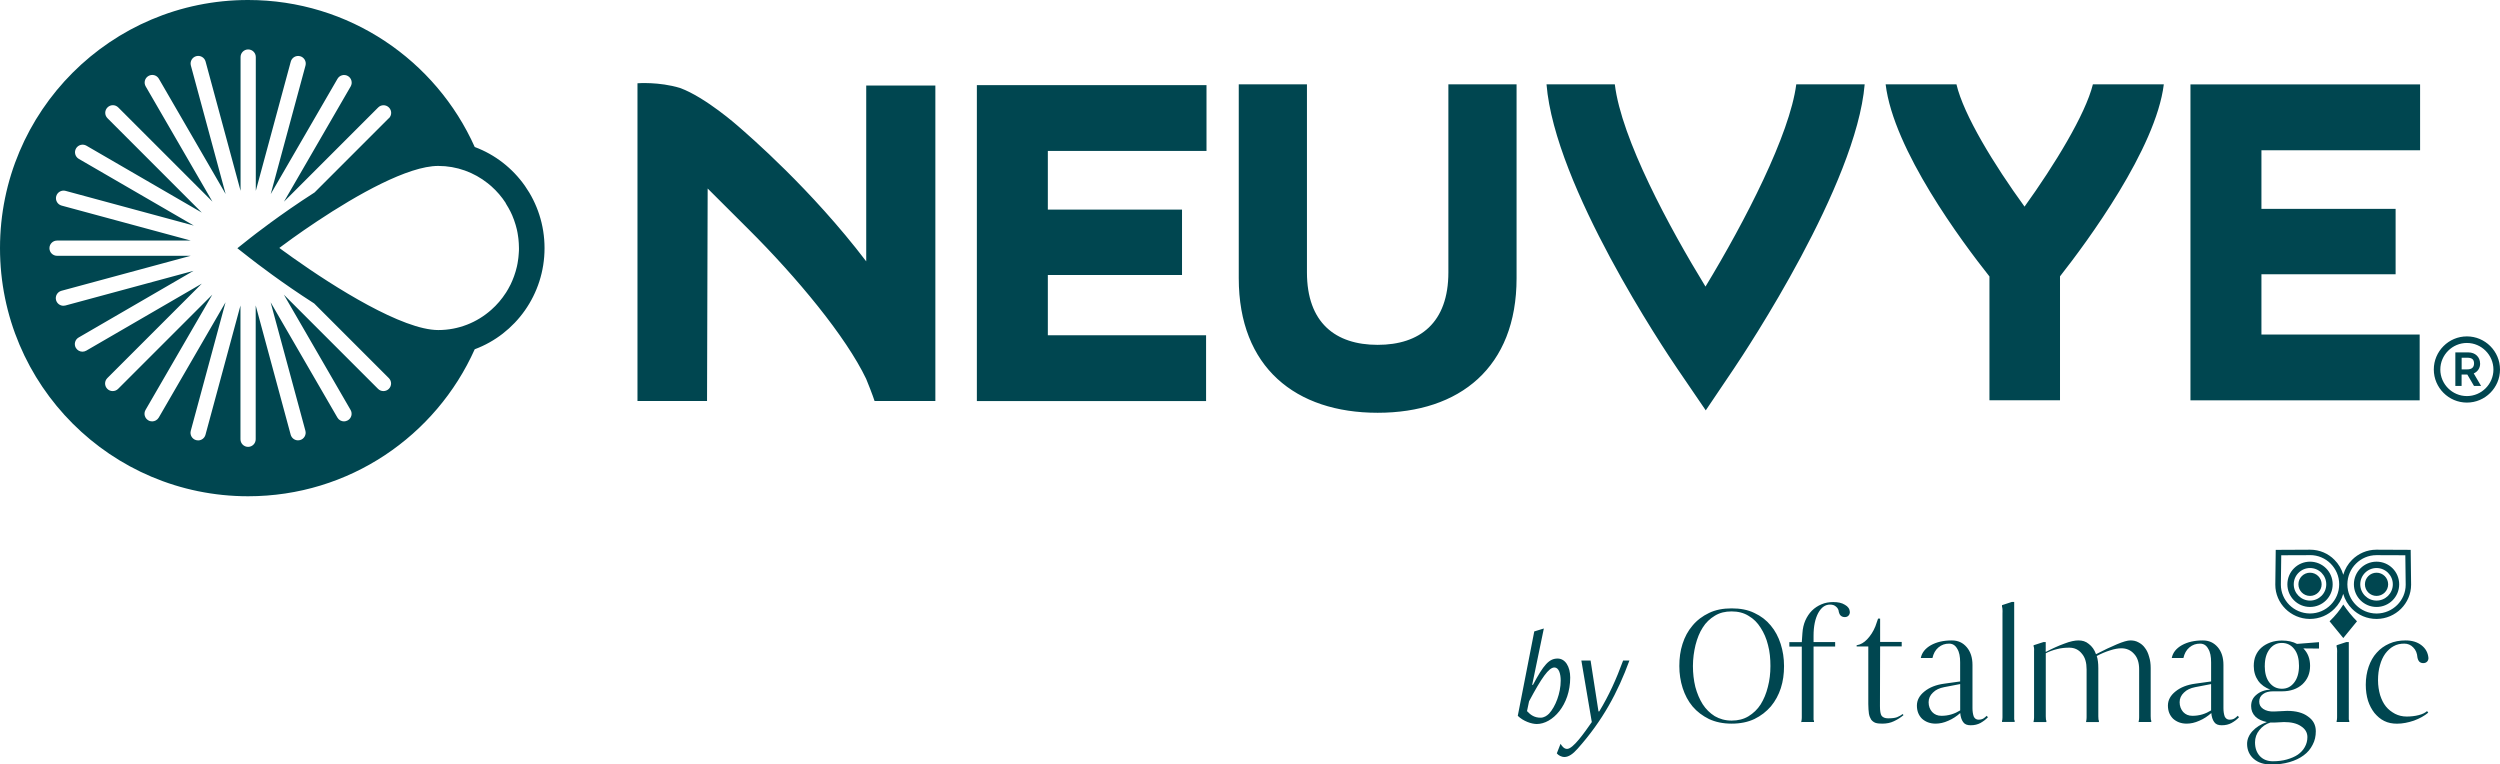 <svg xmlns="http://www.w3.org/2000/svg" id="Camada_2" viewBox="0 0 475.86 145.51"><defs><style>      .cls-1 {        fill: #004650;      }    </style></defs><g id="Camada_1-2" data-name="Camada_1"><path class="cls-1" d="M178.04,76.33V16.28h-13.16v33.47c-10.49-13.77-22.29-23.91-24.39-25.74,0,0-6.15-5.46-11.03-7.26-4.06-1.23-8.12-.9-8.12-.9v60.48h13.24l.12-40.45s6.68,6.66,7.72,7.7c9.28,9.23,18.61,20.5,22.45,28.54,1.19,2.91,1.6,4.21,1.6,4.21h11.58ZM469.56,64.03c3.47,0,6.3,2.83,6.3,6.3s-2.83,6.3-6.3,6.3-6.3-2.83-6.3-6.3,2.83-6.3,6.3-6.3M469.56,75.39c2.78,0,5.05-2.28,5.05-5.05s-2.27-5.06-5.05-5.06-5.06,2.28-5.06,5.06,2.28,5.05,5.06,5.05M472.08,69.2c0,.87-.48,1.56-1.22,1.88l1.4,2.38h-1.35l-1.27-2.17h-1.09v2.17h-1.19v-6.38h2.51c1.27,0,2.2.88,2.2,2.12M468.56,70.31h1.06c.85,0,1.3-.37,1.3-1.14s-.42-1.08-1.3-1.08h-1.06v2.22ZM411.87,16.05h-13.5c-1.41,5.72-7.31,15.36-13.01,23.28-5.76-7.92-11.6-17.45-12.96-23.28h-13.48c1.49,12.46,14.52,29.96,19.76,36.57v23.57h13.43v-23.59c5.21-6.63,18.25-24.29,19.76-36.55M460.65,28.59v-12.53h-43.71v60.14h43.63v-12.53h-30.12v-11.47h25.54v-12.45h-25.54v-11.15h30.2ZM294.37,16.05c1.57,19.41,22.46,50.55,24.93,54.17l5.38,7.89,5.34-7.92c2.46-3.66,23.31-35.1,24.91-54.14h-13.02c-1.24,9.57-9.71,26.01-17.28,38.5-6.89-11.26-16.01-28.12-17.26-38.5h-13ZM199.45,28.73h30.2v-12.53h-43.71v60.14h43.63v-12.53h-30.12v-11.47h25.54v-12.45h-25.54v-11.15ZM248.77,16.05v35.79c0,9.59,5.42,13.8,13.46,13.8s13.46-4.21,13.46-13.8V16.05h12.98v36.91c0,16.97-10.83,25.61-26.44,25.61s-26.44-8.64-26.44-25.61V16.05h12.98ZM103.65,47.23c0-8.83-5.54-16.37-13.29-19.25C82.99,11.49,66.46,0,47.23,0,21.15,0,0,21.15,0,47.23s21.15,47.23,47.23,47.23c19.23,0,35.76-11.49,43.13-27.98,7.75-2.88,13.29-10.42,13.29-19.25M74.01,22.5l-14.13,14.13c-6.64,4.25-11.82,8.34-12.27,8.69l-2.43,1.93,2.44,1.91c1.09.85,6.02,4.66,12.18,8.6l14.21,14.21c.57.57.57,1.48,0,2.05-.28.28-.65.42-1.03.42s-.74-.14-1.02-.42l-17.93-17.93,12.7,21.94c.4.69.17,1.58-.53,1.98-.23.13-.48.2-.72.2-.5,0-.99-.26-1.26-.73l-12.71-21.94,6.62,24.45c.21.77-.25,1.57-1.02,1.78-.13.03-.25.05-.38.05-.64,0-1.22-.43-1.4-1.07l-6.66-24.61v25.47c0,.8-.65,1.45-1.45,1.45s-1.45-.65-1.45-1.45v-25.46l-6.66,24.61c-.18.65-.76,1.07-1.4,1.07-.13,0-.25-.02-.38-.05-.77-.21-1.23-1-1.02-1.78l6.62-24.46-12.71,21.94c-.27.46-.76.73-1.26.73-.25,0-.5-.06-.73-.2-.69-.4-.93-1.29-.53-1.98l12.71-21.94-17.93,17.93c-.28.28-.65.42-1.03.42s-.74-.14-1.02-.42c-.57-.57-.57-1.48,0-2.05l17.99-17.99-21.99,12.76c-.23.13-.48.2-.73.2-.5,0-.99-.26-1.26-.72-.4-.69-.17-1.58.53-1.98l21.87-12.69-24.39,6.6c-.13.03-.25.05-.38.05-.64,0-1.22-.43-1.4-1.07-.21-.77.25-1.57,1.02-1.78l24.61-6.66H10.86c-.8,0-1.45-.65-1.45-1.45s.65-1.45,1.45-1.45h25.47l-24.61-6.66c-.77-.21-1.23-1.01-1.02-1.78.21-.77,1.01-1.23,1.78-1.02l24.42,6.61-21.9-12.7c-.69-.4-.93-1.29-.53-1.98.4-.69,1.29-.93,1.98-.53l21.97,12.74-17.96-17.97c-.57-.57-.57-1.48,0-2.05.57-.57,1.48-.57,2.05,0l17.93,17.93-12.71-21.94c-.4-.69-.17-1.58.53-1.98.69-.4,1.58-.17,1.98.53l12.71,21.94-6.62-24.46c-.21-.77.25-1.57,1.02-1.78.77-.21,1.57.25,1.78,1.02l6.66,24.61V10.86c0-.8.65-1.45,1.45-1.45s1.45.65,1.45,1.45v25.47l6.66-24.61c.21-.77,1.01-1.23,1.78-1.02.77.21,1.23,1.01,1.02,1.78l-6.62,24.46,12.71-21.94c.4-.69,1.29-.93,1.98-.53.69.4.93,1.29.53,1.98l-12.7,21.94,17.93-17.93c.56-.57,1.48-.57,2.05,0,.57.57.57,1.48,0,2.05M96.27,38.72s.04.06.06.09c.13.2.25.41.37.62.02.04.05.09.08.13.11.21.22.41.33.62.02.04.04.09.07.13.11.23.22.47.33.71,0,.02.02.04.02.06.22.52.42,1.06.58,1.61.02.07.04.13.06.2.06.2.11.4.16.6.02.09.04.19.07.28.04.18.08.37.11.55.02.1.04.21.05.31.03.18.06.36.08.55.01.1.03.21.04.31.02.2.04.39.05.59,0,.09.01.18.02.28.02.29.03.58.03.87s0,.58-.03.87c0,.09-.01.18-.02.27-.01.2-.03.39-.05.59-.01.11-.03.21-.04.31-.02.18-.05.36-.08.55-.02.1-.03.21-.05.31-.03.18-.07.37-.11.55-.02.09-.04.19-.07.28-.05.2-.1.41-.16.61-.02.07-.04.14-.06.2-.16.55-.36,1.09-.58,1.61,0,.02-.02.03-.02.05-.1.24-.21.48-.32.71-.02.04-.05.09-.07.13-.11.21-.22.42-.33.62-.02.04-.05.09-.07.13-.12.21-.24.42-.37.62-.02.03-.04.06-.06.09-.78,1.21-1.71,2.3-2.78,3.24,0,0,0,0,0,0-2.7,2.4-6.23,3.85-10.09,3.85-6.79,0-19.67-8.08-27.75-13.82-.01,0-.03-.02-.04-.03-.26-.18-.51-.37-.76-.55-.04-.03-.07-.05-.11-.08-.22-.16-.44-.32-.66-.47-.06-.04-.11-.08-.17-.12-.26-.19-.52-.38-.76-.56.24-.18.49-.37.75-.56.05-.04.11-.08.17-.12.21-.15.42-.31.64-.47.03-.02.06-.05.09-.07.25-.18.5-.36.76-.55,0,0,.01-.01.02-.02,1.43-1.03,3.03-2.13,4.71-3.25h0c7.71-5.13,17.37-10.57,23.1-10.57,3.55,0,6.82,1.23,9.43,3.3.23.18.45.36.66.55t0,0c1.07.95,2,2.03,2.78,3.24"></path><path class="cls-1" d="M319.65,126.77c0-1.49.18-2.89.61-4.21.43-1.34,1.04-2.47,1.89-3.47.85-1.03,1.92-1.83,3.14-2.41,1.25-.61,2.68-.88,4.32-.88s3.11.27,4.33.88c1.25.58,2.25,1.34,3.11,2.38.85,1.01,1.46,2.17,1.89,3.51.42,1.31.64,2.71.64,4.21s-.18,2.86-.61,4.2c-.43,1.31-1.04,2.44-1.89,3.47-.86,1-1.89,1.8-3.14,2.41-1.22.58-2.68.88-4.33.88s-3.07-.3-4.32-.88c-1.22-.61-2.25-1.37-3.11-2.38-.86-1.03-1.46-2.19-1.89-3.5-.43-1.34-.64-2.74-.64-4.2M329.61,137.16c1.22,0,2.29-.27,3.2-.82.94-.58,1.71-1.31,2.32-2.26.61-.98,1.06-2.07,1.37-3.32.34-1.28.49-2.59.49-3.99s-.12-2.74-.46-3.99c-.31-1.28-.79-2.34-1.4-3.29-.61-.97-1.34-1.71-2.29-2.26-.91-.58-2.01-.85-3.23-.85s-2.25.24-3.2.82c-.91.55-1.71,1.28-2.31,2.26-.61.94-1.04,2.04-1.37,3.32-.3,1.25-.49,2.59-.49,3.99s.15,2.71.46,3.99c.34,1.25.79,2.31,1.4,3.29.61.94,1.37,1.68,2.28,2.26.95.55,2.01.85,3.23.85M342.94,137.43h2.35s-.03-.06,0-.12c-.03-.12-.03-.15,0-.15h-.03s-.06-.06-.06-.18v-13.92h4.11v-.85h-4.11v-1.22c0-1.77.3-3.2.88-4.3.61-1.1,1.34-1.61,2.25-1.61.49,0,.86.12,1.16.4.3.24.49.58.52,1.01.06.27.18.52.37.7.21.18.46.27.76.27s.52-.09.7-.27.27-.43.27-.7c-.03-.58-.34-1.04-.94-1.37-.58-.37-1.31-.52-2.22-.52-.79,0-1.55.12-2.25.43-.67.28-1.28.67-1.83,1.22-.51.52-.91,1.13-1.24,1.86-.31.73-.49,1.49-.55,2.41l-.12,1.71h-2.37v.85h2.37v13.29c0,.24,0,.42-.03.61,0,.15,0,.21-.03.21h-.03v.27h.09ZM357.87,122.2v-4.45h-.39l-.52,1.49c-.4.98-.92,1.77-1.55,2.44-.61.64-1.25,1.01-1.95,1.13h-.06v.24h2.22v10.97c0,.73.06,1.34.12,1.83.09.49.24.82.43,1.13.21.27.49.49.82.61.36.12.79.15,1.28.15.86,0,1.59-.15,2.22-.46.67-.31,1.25-.67,1.83-1.16l-.15-.21c-.3.24-.67.43-1.09.61-.43.15-.97.21-1.71.21-.58,0-.98-.18-1.22-.49-.21-.33-.31-.91-.31-1.83l.03-11.37h4.11v-.85h-4.11ZM378.15,136.24l.24.28c-.43.46-.89.79-1.43,1.1-.52.28-1.13.43-1.86.43-.67,0-1.13-.18-1.43-.61-.31-.43-.49-1.01-.55-1.71-.7.61-1.43,1.1-2.28,1.46-.82.37-1.62.55-2.41.55-1.06,0-1.92-.34-2.59-.94-.64-.64-.97-1.46-.97-2.5s.49-1.92,1.43-2.68c.97-.79,2.22-1.28,3.78-1.49l3.02-.42v-3.63c0-1.1-.15-1.95-.55-2.59-.37-.67-.89-.98-1.55-.98-.76,0-1.43.21-2.04.73-.58.49-.94,1.16-1.13,2.01h-2.22c.21-1.04.86-1.83,1.92-2.44,1.1-.61,2.4-.91,3.99-.91,1.19,0,2.1.43,2.83,1.28.73.85,1.1,1.98,1.1,3.38v8.23c0,.64.09,1.16.24,1.59.18.39.49.61.94.61.31,0,.58-.06.82-.18.24-.15.49-.34.7-.55M373.1,130.21l-3.02.58c-.91.18-1.62.49-2.16,1.04-.55.52-.82,1.13-.82,1.83,0,.76.24,1.37.67,1.86.46.49,1.04.73,1.77.73.67,0,1.28-.09,1.89-.27.61-.18,1.19-.46,1.68-.76v-4.99ZM381.07,115.46c.06.21.09.39.09.58.03.15,0,.4,0,.76v19.53c0,.24,0,.42-.03.61,0,.15,0,.21-.06.21v.27h2.41v-.27h-.03s-.03-.09-.06-.24v-22.33h-.46l-1.77.58-.09.03v.28ZM407.15,137.43h2.31c.06,0,.06-.06,0-.12.06-.12.06-.15,0-.15,0,0-.03-.09-.06-.24,0-.19,0-.34-.03-.58v-9.17c0-.79-.09-1.52-.3-2.16-.18-.67-.43-1.22-.79-1.68-.34-.49-.76-.82-1.25-1.07-.49-.27-.97-.36-1.55-.36-.52,0-1.37.24-2.53.73-1.16.49-2.47,1.1-3.99,1.89-.3-.85-.76-1.49-1.37-1.95-.58-.49-1.22-.67-1.98-.67-.67,0-1.58.18-2.68.61-1.1.4-2.26.92-3.54,1.59v-.21h-.12l.12-.03v-1.65h-.42l-1.89.61v.18c.06.15.09.31.09.43.03.12,0,.28,0,.46v12.46c0,.24,0,.42-.03.61,0,.15,0,.21-.03.21h-.03v.27h2.41c.06,0,.06-.06,0-.12.06-.12.06-.15,0-.15,0,0-.03-.09-.06-.24,0-.19,0-.34-.03-.58v-12.01c.67-.34,1.4-.61,2.16-.79.79-.21,1.56-.27,2.32-.27.97,0,1.77.37,2.38,1.13.64.73.91,1.74.91,3.01v8.93c0,.24,0,.42-.03.61,0,.15,0,.21-.03.21h-.03v.27h2.41c.06,0,.06-.06,0-.12.06-.12.06-.15,0-.15,0,0-.03-.09-.06-.24,0-.19,0-.34-.03-.58v-9.17c0-.91-.09-1.71-.3-2.31.85-.46,1.71-.82,2.53-1.07.85-.28,1.55-.4,2.16-.4.98,0,1.8.36,2.44,1.09.67.73.94,1.71.94,2.93v8.93c0,.24,0,.42-.03.61,0,.15,0,.21-.03.21h-.03v.27h.09ZM425.94,136.24l.24.28c-.42.46-.88.79-1.43,1.1-.52.28-1.12.43-1.86.43-.67,0-1.13-.18-1.43-.61-.31-.43-.49-1.01-.55-1.71-.7.61-1.43,1.1-2.29,1.46-.82.37-1.61.55-2.4.55-1.07,0-1.92-.34-2.59-.94-.64-.64-.98-1.46-.98-2.5s.49-1.92,1.43-2.68c.97-.79,2.22-1.28,3.77-1.49l3.02-.42v-3.63c0-1.1-.15-1.95-.55-2.59-.36-.67-.88-.98-1.55-.98-.76,0-1.43.21-2.04.73-.58.49-.94,1.16-1.13,2.01h-2.22c.21-1.04.85-1.83,1.92-2.44,1.09-.61,2.41-.91,3.99-.91,1.19,0,2.1.43,2.84,1.28.73.85,1.09,1.98,1.09,3.38v8.23c0,.64.09,1.16.24,1.59.19.39.49.61.95.61.3,0,.58-.06.82-.18.24-.15.49-.34.7-.55M420.88,130.21l-3.02.58c-.91.18-1.61.49-2.16,1.04-.55.52-.82,1.13-.82,1.83,0,.76.25,1.37.67,1.86.46.49,1.03.73,1.76.73.67,0,1.28-.09,1.89-.27.61-.18,1.19-.46,1.67-.76v-4.99ZM441.41,122.2v1.25l-2.98-.03c.85.85,1.28,1.95,1.28,3.32,0,1.46-.49,2.59-1.46,3.51-.98.88-2.26,1.34-3.9,1.34h-1.67c-.79,0-1.43.15-1.92.52-.49.37-.73.82-.73,1.43s.24,1.04.76,1.4c.55.36,1.22.52,2.07.49l2.49-.12c1.65,0,2.99.34,3.96,1.07,1.01.7,1.49,1.64,1.49,2.8,0,.94-.18,1.8-.61,2.59-.4.79-.95,1.46-1.71,2.01-.73.55-1.65.98-2.68,1.28-1.04.3-2.16.46-3.45.46-1.4,0-2.49-.33-3.35-1.06-.85-.73-1.28-1.71-1.28-2.87,0-.85.34-1.67,1.01-2.41.7-.76,1.62-1.34,2.77-1.74-.91-.18-1.64-.51-2.19-1.03-.55-.55-.82-1.22-.82-2.01,0-.91.34-1.62,1.01-2.16.67-.58,1.55-.92,2.65-.97-.97-.37-1.74-.89-2.31-1.68-.55-.79-.85-1.73-.85-2.83,0-.73.12-1.4.37-1.98.27-.61.61-1.09,1.1-1.52.49-.43,1.04-.73,1.7-.98.67-.24,1.4-.36,2.19-.36,1.13,0,2.07.21,2.87.64l4.2-.33ZM432.18,137.52c-.88.27-1.58.76-2.13,1.46-.55.67-.82,1.46-.82,2.32,0,1.1.31,1.95.92,2.62.61.64,1.43.98,2.47.98s1.89-.12,2.68-.34c.82-.24,1.49-.52,2.07-.91.61-.43,1.04-.91,1.34-1.46.33-.58.49-1.22.49-1.89,0-.85-.4-1.55-1.22-2.07-.79-.55-1.89-.79-3.23-.79l-1.77.09h-.79ZM431.08,126.74c0,1.31.27,2.38.88,3.17.61.79,1.4,1.19,2.38,1.19s1.74-.39,2.35-1.19c.61-.79.91-1.86.91-3.17s-.27-2.38-.88-3.17c-.61-.79-1.4-1.19-2.38-1.19s-1.73.39-2.34,1.19c-.61.79-.91,1.83-.91,3.17M444.76,123.08c.06.21.09.4.09.58.03.15,0,.39,0,.76v11.92c0,.24,0,.42-.03.61,0,.15,0,.21-.06.21v.27h2.41v-.27h-.03s-.03-.09-.06-.24v-14.71h-.46l-1.77.58-.09.03v.28ZM461.97,135.36c-.34.3-.85.58-1.59.76-.7.18-1.46.27-2.28.27s-1.55-.18-2.22-.52c-.67-.37-1.25-.79-1.74-1.4-.49-.61-.82-1.31-1.1-2.16-.24-.85-.4-1.8-.4-2.83s.12-2.01.37-2.86c.24-.89.58-1.59,1-2.19.46-.61.98-1.1,1.59-1.43.64-.36,1.31-.49,2.04-.49.67,0,1.25.24,1.71.73.49.49.73,1.1.79,1.89.06.33.18.61.37.82.21.18.42.27.73.27s.55-.09.73-.27c.18-.18.27-.43.27-.7-.09-1.04-.55-1.83-1.34-2.44-.79-.61-1.8-.91-3.01-.91-1.13,0-2.16.18-3.11.61-.91.4-1.74.98-2.4,1.74-.67.73-1.16,1.62-1.52,2.65-.36,1.04-.55,2.17-.55,3.44,0,1.1.15,2.14.43,3.05.3.91.7,1.64,1.22,2.32.55.64,1.12,1.16,1.86,1.52.73.37,1.55.52,2.44.52,1.04,0,2.1-.21,3.2-.58,1.1-.4,2.01-.91,2.74-1.52l-.21-.27ZM457.84,105.69l-5.48-.02h0s-.02,0-.02,0c-1.52,0-2.9.62-3.9,1.62-1,1-1.62,2.39-1.63,3.91v.03c0,1.53.62,2.92,1.63,3.92,1,1.01,2.39,1.63,3.92,1.63h.07c1.51-.02,2.88-.64,3.87-1.63.99-.99,1.61-2.35,1.61-3.85h0l-.07-5.6ZM433.71,104.66l5.99-.03h.02c1.81,0,3.45.73,4.63,1.93.78.78,1.36,1.75,1.68,2.84.31-1.09.89-2.06,1.67-2.84,1.19-1.19,2.82-1.93,4.63-1.93h.03l6.5.03c.03,2.21.07,4.42.08,6.63h0c0,1.79-.74,3.41-1.92,4.59-1.18,1.17-2.8,1.91-4.59,1.93h-.08c-1.82,0-3.47-.73-4.66-1.93-.78-.78-1.36-1.75-1.67-2.84-.31,1.09-.9,2.06-1.68,2.84-1.19,1.2-2.84,1.93-4.66,1.93h-.08c-1.79-.02-3.41-.76-4.59-1.93-1.18-1.18-1.92-2.79-1.92-4.58h0c.01-2.21.05-4.42.08-6.63h.51ZM439.7,105.67l-5.48.02-.07,5.6h0c0,1.5.62,2.86,1.61,3.85.99.99,2.36,1.61,3.87,1.63h.07c1.53,0,2.92-.62,3.92-1.63,1.01-1.01,1.63-2.39,1.63-3.92v-.03h0c0-1.52-.63-2.9-1.63-3.91-1-1-2.38-1.62-3.9-1.62h-.02ZM452.36,109.01c1.22,0,2.21.99,2.21,2.21s-.99,2.21-2.21,2.21-2.21-.99-2.21-2.21.99-2.21,2.21-2.21M439.7,109.01c1.22,0,2.21.99,2.21,2.21s-.99,2.21-2.21,2.21-2.21-.99-2.21-2.21.99-2.21,2.21-2.21M454.55,109.03c-.56-.56-1.34-.91-2.19-.91s-1.63.35-2.19.91c-.56.56-.91,1.34-.91,2.19s.35,1.63.91,2.19c.56.56,1.34.91,2.19.91s1.63-.35,2.19-.91c.56-.56.91-1.33.91-2.19s-.35-1.63-.91-2.19M452.36,106.91c1.19,0,2.27.48,3.05,1.26.78.78,1.26,1.86,1.26,3.05s-.48,2.27-1.26,3.05c-.78.78-1.86,1.26-3.05,1.26s-2.27-.48-3.05-1.26c-.78-.78-1.26-1.86-1.26-3.05s.48-2.27,1.26-3.05c.78-.78,1.86-1.26,3.05-1.26M441.89,109.03c-.56-.56-1.34-.91-2.19-.91s-1.63.35-2.19.91c-.56.56-.91,1.33-.91,2.19s.35,1.63.91,2.19c.56.56,1.34.91,2.19.91s1.63-.35,2.19-.91c.56-.56.9-1.33.9-2.19s-.35-1.63-.9-2.19M439.7,106.91c1.19,0,2.27.48,3.05,1.26.78.78,1.26,1.86,1.26,3.05s-.48,2.27-1.26,3.05c-.78.78-1.86,1.26-3.05,1.26s-2.27-.48-3.05-1.26c-.78-.78-1.26-1.86-1.26-3.05s.48-2.27,1.26-3.05c.78-.78,1.86-1.26,3.05-1.26M446.03,115.07c.76,1.12,1.61,2.19,2.61,3.19l-2.61,3.19-2.61-3.19c1.12-1.07,1.95-2.12,2.61-3.19M292.04,120.19l1.82-.56-2.22,10.73h.15c2.02-3.8,3.06-5.01,4.69-5.01,1.46,0,2.4,1.53,2.4,3.62,0,5.26-3.39,8.84-6.36,8.84-.99,0-2.58-.53-3.62-1.56l3.14-16.07ZM290.66,135.36c.71.77,1.45,1.25,2.58,1.25.64,0,1.2-.36,1.61-.77,1.23-1.33,2.22-3.91,2.22-6.29,0-1.33-.36-2.5-1.2-2.5-1.07,0-2.45,1.99-4.82,6.44l-.39,1.86ZM301.02,125.73h1.74l1.5,9.68h.15c1.84-3.04,3.22-6.08,4.54-9.68h1.2c-2.22,6.05-5.08,11.42-9.86,16.78-.92,1.05-1.74,1.58-2.5,1.58-.61,0-1.17-.33-1.46-.69l.71-1.82c.36.59.74.97,1.25.97,1.15,0,3.32-3.14,4.7-5.11l-1.99-11.72Z"></path></g></svg>
